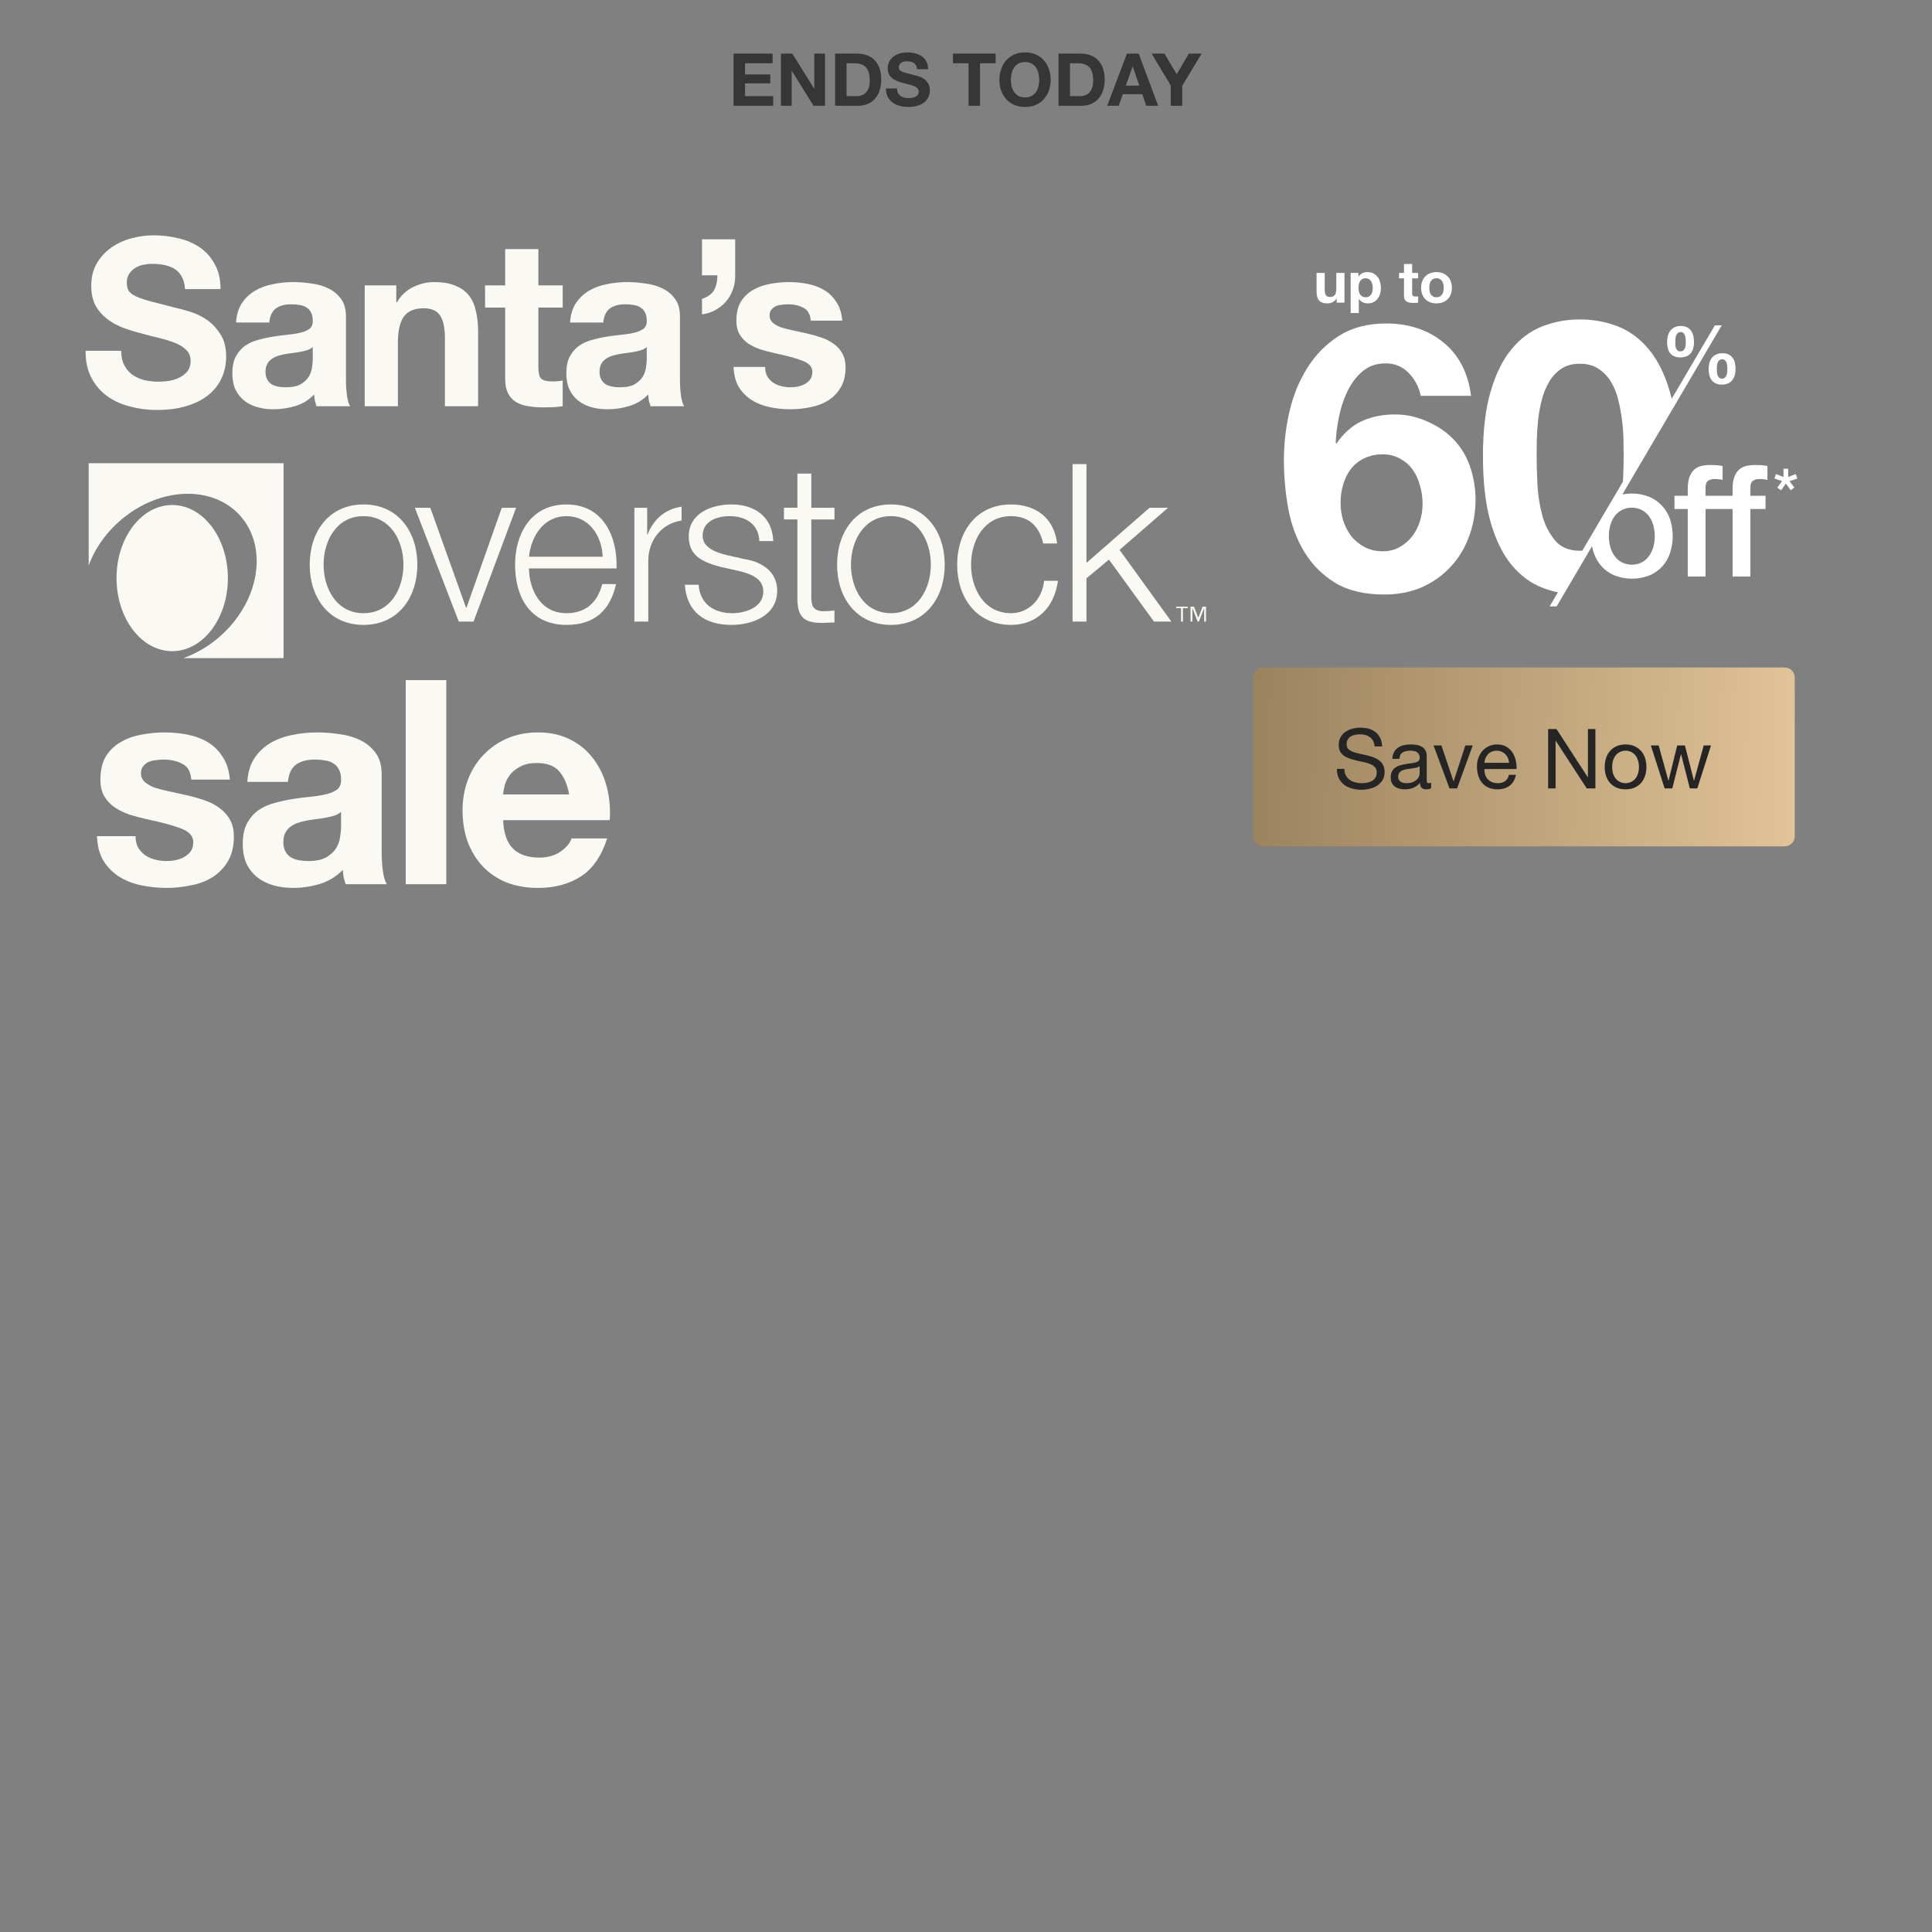 <svg width="767" height="767" viewBox="0 0 767 767" fill="none" xmlns="http://www.w3.org/2000/svg">
<rect x="0" y="0" width="767" height="767" fill="#808080" stroke="none"/>
<path d="M533.747 120.142H530.665V118.499H530.596C530.185 119.184 529.653 119.678 528.998 119.983C528.344 120.287 527.674 120.439 526.989 120.439C526.122 120.439 525.406 120.325 524.843 120.097C524.295 119.869 523.862 119.549 523.542 119.138C523.222 118.712 522.994 118.202 522.857 117.608C522.735 117 522.675 116.33 522.675 115.6V108.34H525.916V115.006C525.916 115.98 526.068 116.711 526.373 117.198C526.677 117.669 527.218 117.905 527.994 117.905C528.876 117.905 529.516 117.647 529.911 117.129C530.307 116.596 530.505 115.729 530.505 114.527V108.34H533.747V120.142ZM542.165 118.019C542.698 118.019 543.139 117.913 543.489 117.7C543.854 117.487 544.144 117.213 544.357 116.878C544.585 116.528 544.745 116.125 544.836 115.668C544.927 115.211 544.973 114.747 544.973 114.275C544.973 113.804 544.92 113.34 544.813 112.883C544.722 112.426 544.562 112.023 544.334 111.673C544.106 111.308 543.809 111.019 543.444 110.806C543.094 110.577 542.66 110.463 542.142 110.463C541.61 110.463 541.161 110.577 540.795 110.806C540.445 111.019 540.156 111.3 539.928 111.65C539.715 112 539.563 112.404 539.471 112.86C539.38 113.317 539.334 113.788 539.334 114.275C539.334 114.747 539.38 115.211 539.471 115.668C539.578 116.125 539.738 116.528 539.951 116.878C540.179 117.213 540.476 117.487 540.841 117.7C541.206 117.913 541.648 118.019 542.165 118.019ZM536.207 108.34H539.289V109.847H539.334C539.73 109.208 540.232 108.743 540.841 108.454C541.45 108.165 542.119 108.02 542.85 108.02C543.778 108.02 544.577 108.195 545.247 108.545C545.917 108.896 546.472 109.36 546.914 109.938C547.355 110.516 547.682 111.194 547.895 111.97C548.108 112.731 548.215 113.53 548.215 114.367C548.215 115.158 548.108 115.919 547.895 116.65C547.682 117.38 547.355 118.027 546.914 118.59C546.487 119.153 545.947 119.602 545.293 119.937C544.653 120.272 543.9 120.439 543.033 120.439C542.302 120.439 541.625 120.295 541.001 120.005C540.392 119.701 539.89 119.26 539.494 118.681H539.449V124.274H536.207V108.34ZM560.626 108.34H563V110.509H560.626V116.353C560.626 116.901 560.717 117.266 560.899 117.449C561.082 117.631 561.447 117.723 561.995 117.723C562.178 117.723 562.353 117.715 562.52 117.7C562.688 117.685 562.848 117.662 563 117.631V120.142C562.726 120.188 562.421 120.219 562.087 120.234C561.752 120.249 561.425 120.257 561.105 120.257C560.603 120.257 560.123 120.219 559.667 120.142C559.225 120.082 558.83 119.952 558.48 119.754C558.145 119.557 557.878 119.275 557.681 118.91C557.483 118.544 557.384 118.065 557.384 117.471V110.509H555.421V108.34H557.384V104.802H560.626V108.34ZM567.419 114.253C567.419 114.724 567.464 115.189 567.555 115.645C567.647 116.087 567.799 116.49 568.012 116.855C568.24 117.205 568.537 117.487 568.902 117.7C569.268 117.913 569.724 118.019 570.272 118.019C570.82 118.019 571.277 117.913 571.642 117.7C572.022 117.487 572.319 117.205 572.532 116.855C572.76 116.49 572.92 116.087 573.012 115.645C573.103 115.189 573.149 114.724 573.149 114.253C573.149 113.781 573.103 113.317 573.012 112.86C572.92 112.404 572.76 112 572.532 111.65C572.319 111.3 572.022 111.019 571.642 110.806C571.277 110.577 570.82 110.463 570.272 110.463C569.724 110.463 569.268 110.577 568.902 110.806C568.537 111.019 568.24 111.3 568.012 111.65C567.799 112 567.647 112.404 567.555 112.86C567.464 113.317 567.419 113.781 567.419 114.253ZM564.177 114.253C564.177 113.309 564.321 112.457 564.611 111.696C564.9 110.92 565.311 110.265 565.843 109.733C566.376 109.185 567.015 108.766 567.761 108.477C568.507 108.173 569.344 108.02 570.272 108.02C571.2 108.02 572.038 108.173 572.783 108.477C573.544 108.766 574.191 109.185 574.724 109.733C575.256 110.265 575.667 110.92 575.956 111.696C576.246 112.457 576.39 113.309 576.39 114.253C576.39 115.196 576.246 116.049 575.956 116.809C575.667 117.57 575.256 118.225 574.724 118.773C574.191 119.305 573.544 119.716 572.783 120.005C572.038 120.295 571.2 120.439 570.272 120.439C569.344 120.439 568.507 120.295 567.761 120.005C567.015 119.716 566.376 119.305 565.843 118.773C565.311 118.225 564.9 117.57 564.611 116.809C564.321 116.049 564.177 115.196 564.177 114.253Z" fill="white"/>
<path d="M694.891 193.528V196.814H700.91V202.086H694.891V228.883H687.835V202.086H677.104V228.883H670.032V202.086H664.76V196.814H670.032V194.148C670.032 192.124 670.281 190.48 670.779 189.215C671.181 188.091 671.865 187.088 672.765 186.303C673.581 185.624 674.55 185.155 675.588 184.936C676.678 184.705 677.789 184.591 678.903 184.597C681.179 184.597 682.833 184.741 683.866 185.03V190.548C683.388 190.42 682.901 190.328 682.409 190.272C681.802 190.204 681.191 190.173 680.58 190.179C679.713 190.155 678.86 190.393 678.13 190.862C677.448 191.317 677.107 192.206 677.107 193.528V196.814H687.838V194.148C687.838 192.124 688.087 190.48 688.585 189.215C688.987 188.092 689.67 187.089 690.568 186.303C691.384 185.626 692.353 185.157 693.39 184.936C694.482 184.706 695.594 184.592 696.71 184.597C698.982 184.597 700.637 184.741 701.672 185.03V190.548C701.194 190.42 700.707 190.328 700.216 190.272C699.608 190.204 698.997 190.173 698.386 190.179C697.518 190.155 696.664 190.393 695.933 190.862C695.265 191.317 694.891 192.21 694.891 193.528Z" fill="white"/>
<path d="M659.764 200.724C658.338 199.206 656.604 198.01 654.678 197.218C652.508 196.339 650.183 195.906 647.842 195.944C646.582 195.938 645.324 196.051 644.085 196.284L683.525 129.162H680.807L663.665 158.308C663.419 157.274 663.154 156.265 662.87 155.295C660.812 148.325 658.006 142.739 654.454 138.538C650.902 134.336 646.795 131.33 642.133 129.52C637.365 127.699 632.301 126.783 627.198 126.817C622.139 126.789 617.119 127.706 612.397 129.52C607.737 131.323 603.653 134.328 600.146 138.538C596.639 142.747 593.86 148.332 591.809 155.295C589.753 162.264 588.725 170.852 588.725 181.058C588.725 191.577 589.753 200.369 591.809 207.433C593.865 214.498 596.644 220.133 600.146 224.34C603.653 228.547 607.737 231.552 612.397 233.357C614.372 234.121 616.406 234.722 618.479 235.157L615.197 240.739H617.982L632.029 216.842C632.204 217.79 632.453 218.723 632.776 219.632C633.447 221.611 634.524 223.428 635.938 224.967C637.365 226.486 639.1 227.681 641.027 228.473C645.44 230.166 650.322 230.166 654.734 228.473C656.66 227.68 658.394 226.485 659.82 224.967C661.234 223.428 662.311 221.611 662.982 219.632C664.431 215.22 664.431 210.46 662.982 206.048C662.293 204.068 661.196 202.254 659.764 200.724ZM627.156 218.646C622.848 218.646 619.542 217.243 617.24 214.438C614.846 211.462 613.129 208.002 612.206 204.297C611.148 200.268 610.522 196.137 610.34 191.975C610.138 187.719 610.038 184.087 610.041 181.08C610.041 179.278 610.066 177.099 610.115 174.542C610.165 171.986 610.341 169.356 610.642 166.653C610.94 163.94 611.439 161.253 612.135 158.614C612.774 156.109 613.76 153.706 615.067 151.475C616.263 149.43 617.907 147.682 619.876 146.364C621.83 145.064 624.259 144.413 627.164 144.411C630.069 144.408 632.524 145.059 634.531 146.364C636.543 147.677 638.237 149.423 639.489 151.475C640.834 153.687 641.823 156.096 642.42 158.614C643.066 161.264 643.565 163.948 643.914 166.653C644.257 169.27 644.457 171.904 644.515 174.542C644.562 177.096 644.587 179.276 644.589 181.08C644.589 183.895 644.501 187.256 644.324 191.161L628.179 218.608C627.847 218.631 627.504 218.642 627.156 218.642V218.646ZM656.414 216.947C656.084 218.244 655.528 219.472 654.772 220.576C654.03 221.651 653.054 222.545 651.919 223.19C650.653 223.842 649.249 224.183 647.825 224.183C646.4 224.183 644.997 223.842 643.731 223.19C642.593 222.547 641.618 221.653 640.878 220.576C640.119 219.474 639.562 218.245 639.235 216.947C638.529 214.254 638.529 211.425 639.235 208.733C639.554 207.432 640.111 206.201 640.878 205.103C641.627 204.045 642.601 203.167 643.731 202.531C644.997 201.878 646.4 201.538 647.825 201.538C649.249 201.538 650.653 201.878 651.919 202.531C653.047 203.169 654.021 204.047 654.772 205.103C655.536 206.203 656.093 207.433 656.414 208.733C657.116 211.426 657.116 214.254 656.414 216.947Z" fill="white"/>
<path d="M672.249 133.384C672.099 132.645 671.8 131.944 671.372 131.323C670.953 130.736 670.398 130.258 669.755 129.931C668.976 129.565 668.121 129.39 667.261 129.419C666.423 129.399 665.593 129.569 664.83 129.916C664.167 130.231 663.587 130.697 663.135 131.275C662.675 131.875 662.339 132.56 662.146 133.291C661.927 134.093 661.819 134.921 661.825 135.752C661.818 136.575 661.91 137.396 662.097 138.197C662.253 138.905 662.559 139.57 662.993 140.15C663.427 140.708 663.995 141.149 664.643 141.431C665.425 141.763 666.27 141.923 667.119 141.897C667.951 141.917 668.779 141.765 669.55 141.449C670.201 141.173 670.777 140.746 671.23 140.202C671.681 139.641 672.013 138.993 672.204 138.298C672.425 137.512 672.533 136.699 672.525 135.882C672.523 135.042 672.431 134.205 672.249 133.384ZM669.195 136.984C669.167 137.388 669.081 137.787 668.941 138.167C668.81 138.531 668.589 138.854 668.299 139.108C667.958 139.358 667.547 139.493 667.125 139.493C666.702 139.493 666.291 139.358 665.95 139.108C665.672 138.851 665.463 138.527 665.342 138.167C665.212 137.78 665.137 137.377 665.118 136.969C665.099 136.54 665.088 136.159 665.088 135.815C665.088 135.472 665.088 135.039 665.136 134.568C665.162 134.121 665.253 133.679 665.405 133.258C665.544 132.871 665.768 132.521 666.062 132.235C666.391 131.943 666.822 131.794 667.261 131.82C667.469 131.807 667.678 131.84 667.871 131.918C668.065 131.995 668.239 132.115 668.381 132.268C668.655 132.582 668.857 132.953 668.971 133.355C669.1 133.786 669.18 134.231 669.21 134.68C669.243 135.139 669.258 135.528 669.258 135.849C669.258 136.17 669.229 136.577 669.195 136.984ZM688.749 144.078C688.601 143.358 688.302 142.677 687.871 142.08C687.449 141.509 686.894 141.047 686.255 140.736C685.473 140.379 684.619 140.209 683.761 140.24C682.925 140.219 682.095 140.384 681.33 140.721C680.672 141.021 680.093 141.469 679.638 142.032C679.178 142.607 678.84 143.27 678.645 143.981C678.426 144.772 678.318 145.59 678.324 146.412C678.32 147.241 678.412 148.068 678.597 148.876C678.758 149.595 679.063 150.275 679.493 150.874C679.916 151.446 680.478 151.902 681.124 152.199C681.903 152.542 682.749 152.706 683.6 152.681C684.434 152.701 685.263 152.542 686.03 152.214C686.687 151.927 687.264 151.483 687.711 150.922C688.16 150.341 688.492 149.678 688.685 148.969C688.905 148.178 689.013 147.36 689.006 146.539C689.012 145.708 688.926 144.879 688.749 144.067V144.078ZM685.694 147.644C685.666 148.069 685.581 148.488 685.441 148.891C685.31 149.273 685.092 149.618 684.802 149.899C684.483 150.187 684.063 150.336 683.633 150.313C683.418 150.328 683.203 150.298 682.999 150.227C682.796 150.156 682.609 150.044 682.45 149.899C682.171 149.615 681.962 149.27 681.841 148.891C681.712 148.482 681.637 148.058 681.617 147.629C681.599 147.181 681.587 146.785 681.587 146.445C681.587 146.105 681.587 145.676 681.636 145.228C681.662 144.801 681.755 144.38 681.909 143.981C682.045 143.613 682.269 143.283 682.562 143.021C682.902 142.753 683.329 142.62 683.761 142.648C683.967 142.635 684.175 142.667 684.368 142.742C684.561 142.817 684.736 142.932 684.881 143.081C685.149 143.375 685.351 143.724 685.47 144.104C685.6 144.509 685.681 144.927 685.709 145.351C685.743 145.788 685.758 146.169 685.758 146.471C685.758 146.774 685.728 147.196 685.694 147.633V147.644Z" fill="white"/>
<path d="M704.439 189.97L705.041 188.192L708.046 189.368V186.09H709.913V189.368L712.9 188.192L713.557 189.97L710.443 191.008L712.355 193.573L710.906 194.637L708.968 191.964L707.102 194.637L705.571 193.573L707.482 191.008L704.439 189.97Z" fill="white"/>
<path d="M548.926 180.37C546.163 180.37 543.696 180.913 541.525 181.998C539.453 182.985 537.726 184.366 536.345 186.142C534.963 187.919 533.927 189.991 533.237 192.359C532.546 194.628 532.201 197.046 532.201 199.611C532.201 201.979 532.546 204.347 533.237 206.716C534.026 208.985 535.111 211.057 536.493 212.932C537.973 214.708 539.749 216.139 541.821 217.224C543.893 218.31 546.261 218.852 548.926 218.852C551.491 218.852 553.711 218.31 555.586 217.224C557.559 216.139 559.237 214.708 560.618 212.932C562 211.156 563.036 209.133 563.726 206.864C564.417 204.594 564.762 202.275 564.762 199.907C564.762 197.44 564.417 195.072 563.726 192.803C563.134 190.435 562.197 188.363 560.914 186.587C559.631 184.712 557.954 183.232 555.882 182.146C553.908 180.962 551.59 180.37 548.926 180.37ZM564.022 157.133C563.332 153.679 561.753 150.67 559.286 148.104C556.819 145.539 553.76 144.256 550.11 144.256C546.36 144.256 543.203 145.391 540.637 147.66C538.17 149.831 536.197 152.545 534.717 155.801C533.237 158.958 532.151 162.362 531.461 166.013C530.77 169.664 530.375 172.92 530.276 175.782L530.573 176.078C533.434 171.934 536.789 168.974 540.637 167.197C544.485 165.421 548.926 164.533 553.958 164.533C558.398 164.533 562.74 165.52 566.983 167.493C571.225 169.368 574.827 171.934 577.787 175.19C580.55 178.347 582.573 181.949 583.856 185.994C585.138 190.04 585.78 194.135 585.78 198.279C585.78 203.607 584.892 208.59 583.115 213.228C581.438 217.767 578.971 221.763 575.715 225.217C572.558 228.572 568.759 231.236 564.318 233.209C559.878 235.084 554.945 236.021 549.518 236.021C541.722 236.021 535.259 234.492 530.128 231.433C524.998 228.276 520.903 224.181 517.844 219.148C514.785 214.116 512.664 208.442 511.479 202.127C510.295 195.714 509.703 189.201 509.703 182.59C509.703 176.177 510.443 169.763 511.923 163.349C513.404 156.936 515.772 151.163 519.028 146.032C522.284 140.803 526.478 136.56 531.609 133.304C536.74 130.047 543.005 128.419 550.406 128.419C554.846 128.419 558.99 129.061 562.838 130.343C566.687 131.626 570.091 133.501 573.051 135.968C576.011 138.336 578.429 141.296 580.303 144.848C582.178 148.4 583.411 152.495 584.004 157.133H564.022Z" fill="white"/>
<path d="M48.108 139.274C48.108 141.502 48.51 143.389 49.314 144.936C50.119 146.483 51.171 147.752 52.47 148.742C53.831 149.67 55.409 150.382 57.204 150.877C58.998 151.31 60.855 151.526 62.773 151.526C64.072 151.526 65.465 151.434 66.95 151.248C68.435 151.001 69.827 150.567 71.127 149.949C72.426 149.33 73.509 148.494 74.375 147.442C75.242 146.329 75.675 144.936 75.675 143.266C75.675 141.471 75.087 140.017 73.911 138.903C72.797 137.789 71.312 136.861 69.456 136.119C67.6 135.376 65.496 134.726 63.144 134.169C60.793 133.612 58.41 132.994 55.997 132.313C53.522 131.694 51.109 130.952 48.757 130.085C46.406 129.157 44.302 127.981 42.446 126.558C40.589 125.135 39.073 123.371 37.898 121.268C36.784 119.102 36.227 116.503 36.227 113.471C36.227 110.067 36.938 107.128 38.362 104.653C39.847 102.116 41.765 100.012 44.116 98.341C46.468 96.671 49.129 95.433 52.099 94.629C55.069 93.824 58.039 93.422 61.009 93.422C64.475 93.422 67.785 93.824 70.941 94.629C74.159 95.371 77.005 96.609 79.48 98.341C81.956 100.074 83.905 102.302 85.328 105.024C86.813 107.685 87.555 110.934 87.555 114.77H73.447C73.323 112.79 72.89 111.15 72.148 109.851C71.467 108.551 70.539 107.53 69.363 106.788C68.187 106.045 66.826 105.519 65.279 105.21C63.794 104.901 62.154 104.746 60.36 104.746C59.184 104.746 58.008 104.87 56.833 105.117C55.657 105.365 54.574 105.798 53.584 106.417C52.656 107.035 51.882 107.809 51.263 108.737C50.645 109.665 50.335 110.841 50.335 112.264C50.335 113.564 50.583 114.616 51.078 115.42C51.573 116.224 52.532 116.967 53.955 117.648C55.44 118.328 57.451 119.009 59.988 119.69C62.587 120.37 65.96 121.237 70.106 122.289C71.343 122.536 73.045 123 75.211 123.681C77.438 124.3 79.635 125.321 81.801 126.744C83.966 128.167 85.823 130.085 87.37 132.499C88.979 134.85 89.783 137.882 89.783 141.595C89.783 144.627 89.195 147.442 88.02 150.041C86.844 152.64 85.08 154.899 82.729 156.817C80.439 158.674 77.562 160.128 74.097 161.18C70.694 162.232 66.733 162.758 62.216 162.758C58.565 162.758 55.007 162.293 51.542 161.365C48.139 160.499 45.106 159.107 42.446 157.188C39.847 155.27 37.774 152.826 36.227 149.856C34.68 146.886 33.937 143.358 33.999 139.274H48.108ZM93.72 128.043C93.906 124.949 94.679 122.381 96.04 120.339C97.402 118.297 99.134 116.658 101.238 115.42C103.342 114.182 105.694 113.316 108.293 112.821C110.953 112.264 113.614 111.986 116.275 111.986C118.688 111.986 121.132 112.171 123.608 112.543C126.083 112.852 128.341 113.502 130.383 114.492C132.425 115.482 134.096 116.874 135.396 118.669C136.695 120.401 137.345 122.722 137.345 125.63V150.598C137.345 152.764 137.469 154.837 137.716 156.817C137.964 158.797 138.397 160.282 139.015 161.272H125.65C125.402 160.53 125.186 159.787 125 159.045C124.876 158.24 124.783 157.436 124.721 156.632C122.618 158.797 120.142 160.313 117.296 161.18C114.449 162.046 111.541 162.479 108.571 162.479C106.281 162.479 104.147 162.201 102.166 161.644C100.186 161.087 98.454 160.221 96.969 159.045C95.484 157.869 94.308 156.384 93.442 154.59C92.637 152.795 92.235 150.66 92.235 148.185C92.235 145.462 92.699 143.235 93.627 141.502C94.617 139.708 95.855 138.284 97.34 137.232C98.887 136.18 100.619 135.407 102.538 134.912C104.518 134.355 106.498 133.922 108.478 133.612C110.458 133.303 112.407 133.056 114.326 132.87C116.244 132.684 117.946 132.406 119.431 132.035C120.916 131.663 122.092 131.137 122.958 130.457C123.824 129.714 124.226 128.662 124.165 127.301C124.165 125.878 123.917 124.764 123.422 123.959C122.989 123.093 122.37 122.443 121.566 122.01C120.823 121.515 119.926 121.206 118.874 121.082C117.884 120.896 116.801 120.804 115.625 120.804C113.026 120.804 110.984 121.36 109.499 122.474C108.014 123.588 107.148 125.444 106.9 128.043H93.72ZM124.165 137.789C123.608 138.284 122.896 138.687 122.03 138.996C121.225 139.243 120.328 139.46 119.338 139.646C118.41 139.831 117.42 139.986 116.368 140.11C115.316 140.234 114.264 140.388 113.212 140.574C112.222 140.76 111.232 141.007 110.242 141.316C109.314 141.626 108.478 142.059 107.736 142.616C107.055 143.111 106.498 143.761 106.065 144.565C105.632 145.37 105.415 146.391 105.415 147.628C105.415 148.804 105.632 149.794 106.065 150.598C106.498 151.403 107.086 152.052 107.828 152.548C108.571 152.981 109.437 153.29 110.427 153.476C111.417 153.661 112.438 153.754 113.49 153.754C116.089 153.754 118.1 153.321 119.524 152.455C120.947 151.588 121.999 150.567 122.679 149.392C123.36 148.154 123.762 146.917 123.886 145.679C124.072 144.441 124.165 143.451 124.165 142.709V137.789ZM144.791 113.285H157.321V119.968H157.6C159.27 117.184 161.436 115.173 164.097 113.935C166.758 112.635 169.48 111.986 172.265 111.986C175.792 111.986 178.669 112.481 180.897 113.471C183.187 114.399 184.981 115.729 186.281 117.462C187.58 119.133 188.477 121.206 188.972 123.681C189.529 126.094 189.808 128.786 189.808 131.756V161.272H176.627V134.169C176.627 130.209 176.009 127.27 174.771 125.352C173.533 123.371 171.337 122.381 168.181 122.381C164.592 122.381 161.993 123.464 160.384 125.63C158.775 127.734 157.971 131.23 157.971 136.119V161.272H144.791V113.285ZM213.734 113.285H223.387V122.103H213.734V145.865C213.734 148.092 214.105 149.577 214.848 150.32C215.59 151.062 217.075 151.434 219.303 151.434C220.045 151.434 220.757 151.403 221.438 151.341C222.118 151.279 222.768 151.186 223.387 151.062V161.272C222.273 161.458 221.036 161.582 219.674 161.644C218.313 161.706 216.982 161.737 215.683 161.737C213.641 161.737 211.692 161.582 209.835 161.272C208.041 161.025 206.432 160.499 205.009 159.695C203.648 158.89 202.565 157.745 201.76 156.26C200.956 154.775 200.554 152.826 200.554 150.413V122.103H192.571V113.285H200.554V98.898H213.734V113.285ZM226.317 128.043C226.502 124.949 227.276 122.381 228.637 120.339C229.998 118.297 231.731 116.658 233.835 115.42C235.939 114.182 238.29 113.316 240.889 112.821C243.55 112.264 246.211 111.986 248.871 111.986C251.285 111.986 253.729 112.171 256.204 112.543C258.679 112.852 260.938 113.502 262.98 114.492C265.022 115.482 266.693 116.874 267.992 118.669C269.292 120.401 269.941 122.722 269.941 125.63V150.598C269.941 152.764 270.065 154.837 270.313 156.817C270.56 158.797 270.993 160.282 271.612 161.272H258.246C257.999 160.53 257.782 159.787 257.596 159.045C257.473 158.24 257.38 157.436 257.318 156.632C255.214 158.797 252.739 160.313 249.892 161.18C247.046 162.046 244.138 162.479 241.168 162.479C238.878 162.479 236.743 162.201 234.763 161.644C232.783 161.087 231.05 160.221 229.565 159.045C228.08 157.869 226.904 156.384 226.038 154.59C225.234 152.795 224.831 150.66 224.831 148.185C224.831 145.462 225.296 143.235 226.224 141.502C227.214 139.708 228.451 138.284 229.936 137.232C231.483 136.18 233.216 135.407 235.134 134.912C237.114 134.355 239.095 133.922 241.075 133.612C243.055 133.303 245.004 133.056 246.922 132.87C248.841 132.684 250.542 132.406 252.027 132.035C253.512 131.663 254.688 131.137 255.554 130.457C256.421 129.714 256.823 128.662 256.761 127.301C256.761 125.878 256.514 124.764 256.019 123.959C255.585 123.093 254.967 122.443 254.162 122.01C253.42 121.515 252.522 121.206 251.47 121.082C250.48 120.896 249.397 120.804 248.222 120.804C245.623 120.804 243.581 121.36 242.096 122.474C240.611 123.588 239.744 125.444 239.497 128.043H226.317ZM256.761 137.789C256.204 138.284 255.493 138.687 254.626 138.996C253.822 139.243 252.925 139.46 251.934 139.646C251.006 139.831 250.016 139.986 248.964 140.11C247.912 140.234 246.86 140.388 245.808 140.574C244.818 140.76 243.828 141.007 242.838 141.316C241.91 141.626 241.075 142.059 240.332 142.616C239.651 143.111 239.095 143.761 238.661 144.565C238.228 145.37 238.012 146.391 238.012 147.628C238.012 148.804 238.228 149.794 238.661 150.598C239.095 151.403 239.682 152.052 240.425 152.548C241.168 152.981 242.034 153.29 243.024 153.476C244.014 153.661 245.035 153.754 246.087 153.754C248.686 153.754 250.697 153.321 252.12 152.455C253.543 151.588 254.595 150.567 255.276 149.392C255.957 148.154 256.359 146.917 256.483 145.679C256.668 144.441 256.761 143.451 256.761 142.709V137.789ZM278.687 95H291.867V109.201C291.929 111.243 291.619 113.161 290.939 114.956C290.32 116.75 289.423 118.328 288.247 119.69C287.071 121.051 285.648 122.196 283.977 123.124C282.368 123.99 280.605 124.547 278.687 124.795V118.669C281.038 117.864 282.647 116.689 283.513 115.142C284.379 113.533 284.813 111.584 284.813 109.294H278.687V95ZM303.757 145.679C303.757 147.102 304.036 148.34 304.592 149.392C305.211 150.382 305.985 151.217 306.913 151.898C307.841 152.517 308.893 152.981 310.069 153.29C311.306 153.599 312.575 153.754 313.874 153.754C314.802 153.754 315.762 153.661 316.752 153.476C317.804 153.228 318.732 152.888 319.536 152.455C320.403 151.96 321.114 151.341 321.671 150.598C322.228 149.794 322.506 148.804 322.506 147.628C322.506 145.648 321.176 144.163 318.515 143.173C315.916 142.183 312.265 141.193 307.563 140.203C305.644 139.769 303.757 139.274 301.901 138.718C300.106 138.099 298.497 137.325 297.074 136.397C295.651 135.407 294.506 134.2 293.64 132.777C292.774 131.292 292.34 129.498 292.34 127.394C292.34 124.3 292.928 121.763 294.104 119.783C295.341 117.802 296.95 116.255 298.93 115.142C300.911 113.966 303.138 113.161 305.613 112.728C308.089 112.233 310.626 111.986 313.225 111.986C315.823 111.986 318.33 112.233 320.743 112.728C323.218 113.223 325.415 114.059 327.333 115.234C329.251 116.41 330.829 117.988 332.067 119.968C333.366 121.886 334.14 124.331 334.387 127.301H321.857C321.671 124.764 320.712 123.062 318.979 122.196C317.247 121.268 315.205 120.804 312.853 120.804C312.111 120.804 311.306 120.865 310.44 120.989C309.574 121.051 308.769 121.237 308.027 121.546C307.346 121.855 306.758 122.32 306.263 122.938C305.768 123.495 305.521 124.269 305.521 125.259C305.521 126.435 305.954 127.394 306.82 128.136C307.686 128.879 308.8 129.498 310.162 129.993C311.585 130.426 313.194 130.828 314.988 131.199C316.783 131.57 318.608 131.973 320.464 132.406C322.383 132.839 324.239 133.365 326.034 133.984C327.89 134.603 329.53 135.438 330.953 136.49C332.376 137.48 333.521 138.748 334.387 140.295C335.254 141.781 335.687 143.637 335.687 145.865C335.687 149.02 335.037 151.681 333.737 153.847C332.5 155.951 330.86 157.653 328.818 158.952C326.776 160.251 324.425 161.149 321.764 161.644C319.165 162.201 316.504 162.479 313.781 162.479C310.997 162.479 308.274 162.201 305.613 161.644C302.953 161.087 300.57 160.159 298.466 158.859C296.424 157.56 294.723 155.858 293.361 153.754C292.062 151.588 291.35 148.897 291.227 145.679H303.757Z" fill="#FBF9F3"/>
<path d="M53.813 331.956C53.813 333.695 54.154 335.208 54.834 336.494C55.591 337.704 56.536 338.726 57.671 339.558C58.806 340.314 60.092 340.881 61.529 341.26C63.042 341.638 64.592 341.827 66.181 341.827C67.316 341.827 68.488 341.714 69.698 341.487C70.984 341.184 72.119 340.768 73.102 340.238C74.161 339.633 75.031 338.877 75.712 337.969C76.393 336.986 76.733 335.776 76.733 334.338C76.733 331.918 75.107 330.102 71.854 328.892C68.677 327.682 64.214 326.471 58.465 325.261C56.12 324.732 53.813 324.127 51.544 323.446C49.35 322.689 47.384 321.744 45.644 320.609C43.904 319.399 42.505 317.924 41.446 316.184C40.387 314.369 39.857 312.175 39.857 309.603C39.857 305.821 40.576 302.72 42.013 300.299C43.526 297.878 45.492 295.987 47.913 294.626C50.334 293.188 53.057 292.205 56.083 291.676C59.108 291.07 62.21 290.768 65.387 290.768C68.564 290.768 71.627 291.07 74.577 291.676C77.603 292.281 80.288 293.302 82.633 294.739C84.978 296.176 86.907 298.105 88.42 300.526C90.008 302.871 90.954 305.859 91.257 309.49H75.939C75.712 306.388 74.54 304.308 72.421 303.249C70.303 302.114 67.807 301.547 64.933 301.547C64.025 301.547 63.042 301.623 61.983 301.774C60.924 301.85 59.94 302.077 59.033 302.455C58.201 302.833 57.482 303.4 56.877 304.157C56.272 304.838 55.969 305.783 55.969 306.993C55.969 308.431 56.499 309.603 57.558 310.511C58.617 311.418 59.978 312.175 61.642 312.78C63.382 313.31 65.349 313.801 67.543 314.255C69.736 314.709 71.968 315.201 74.237 315.73C76.582 316.26 78.851 316.903 81.045 317.659C83.314 318.415 85.319 319.437 87.058 320.723C88.798 321.933 90.198 323.484 91.257 325.375C92.316 327.19 92.845 329.459 92.845 332.183C92.845 336.04 92.051 339.293 90.462 341.94C88.95 344.512 86.945 346.593 84.449 348.181C81.953 349.77 79.078 350.866 75.825 351.471C72.648 352.152 69.396 352.493 66.067 352.493C62.663 352.493 59.335 352.152 56.083 351.471C52.83 350.791 49.918 349.656 47.346 348.068C44.85 346.479 42.769 344.399 41.105 341.827C39.517 339.179 38.647 335.889 38.496 331.956H53.813ZM98.19 310.397C98.417 306.615 99.363 303.476 101.027 300.98C102.691 298.483 104.809 296.479 107.381 294.966C109.953 293.453 112.827 292.394 116.004 291.789C119.257 291.108 122.51 290.768 125.762 290.768C128.712 290.768 131.7 290.995 134.726 291.449C137.752 291.827 140.513 292.621 143.009 293.831C145.505 295.042 147.548 296.744 149.136 298.937C150.725 301.055 151.519 303.892 151.519 307.447V337.969C151.519 340.617 151.67 343.151 151.973 345.571C152.275 347.992 152.805 349.807 153.561 351.018H137.222C136.92 350.11 136.655 349.202 136.428 348.294C136.277 347.311 136.163 346.328 136.088 345.344C133.516 347.992 130.49 349.845 127.01 350.904C123.531 351.963 119.976 352.493 116.345 352.493C113.546 352.493 110.936 352.152 108.516 351.471C106.095 350.791 103.977 349.732 102.162 348.294C100.346 346.857 98.909 345.042 97.85 342.848C96.867 340.655 96.375 338.045 96.375 335.019C96.375 331.691 96.942 328.968 98.077 326.85C99.287 324.656 100.8 322.916 102.615 321.63C104.507 320.344 106.625 319.399 108.97 318.794C111.39 318.113 113.811 317.583 116.231 317.205C118.652 316.827 121.035 316.524 123.38 316.297C125.724 316.071 127.805 315.73 129.62 315.276C131.436 314.822 132.873 314.179 133.932 313.347C134.991 312.44 135.482 311.154 135.407 309.49C135.407 307.75 135.104 306.388 134.499 305.405C133.97 304.346 133.213 303.552 132.23 303.022C131.322 302.417 130.225 302.039 128.939 301.887C127.729 301.661 126.405 301.547 124.968 301.547C121.791 301.547 119.295 302.228 117.479 303.589C115.664 304.951 114.605 307.22 114.302 310.397H98.19ZM135.407 322.311C134.726 322.916 133.856 323.408 132.797 323.786C131.814 324.089 130.717 324.353 129.507 324.58C128.372 324.807 127.162 324.996 125.876 325.148C124.59 325.299 123.304 325.488 122.018 325.715C120.808 325.942 119.597 326.245 118.387 326.623C117.252 327.001 116.231 327.53 115.324 328.211C114.491 328.816 113.811 329.611 113.281 330.594C112.752 331.577 112.487 332.825 112.487 334.338C112.487 335.776 112.752 336.986 113.281 337.969C113.811 338.953 114.529 339.747 115.437 340.352C116.345 340.881 117.404 341.26 118.614 341.487C119.824 341.714 121.072 341.827 122.358 341.827C125.535 341.827 127.994 341.297 129.734 340.238C131.473 339.179 132.759 337.931 133.591 336.494C134.423 334.981 134.915 333.468 135.066 331.956C135.293 330.443 135.407 329.232 135.407 328.325V322.311ZM161.075 270.004H177.187V351.018H161.075V270.004ZM225.955 315.39C225.199 311.305 223.837 308.204 221.87 306.086C219.979 303.968 217.067 302.909 213.134 302.909C210.562 302.909 208.406 303.362 206.666 304.27C205.002 305.102 203.64 306.161 202.581 307.447C201.598 308.733 200.879 310.095 200.426 311.532C200.047 312.969 199.82 314.255 199.745 315.39H225.955ZM199.745 325.602C199.972 330.821 201.295 334.603 203.716 336.948C206.137 339.293 209.616 340.465 214.155 340.465C217.407 340.465 220.206 339.671 222.551 338.083C224.896 336.419 226.333 334.679 226.863 332.863H241.046C238.777 339.898 235.297 344.928 230.607 347.954C225.917 350.98 220.244 352.493 213.587 352.493C208.973 352.493 204.813 351.774 201.106 350.337C197.4 348.824 194.261 346.706 191.689 343.983C189.117 341.26 187.112 338.007 185.675 334.225C184.314 330.443 183.633 326.282 183.633 321.744C183.633 317.356 184.351 313.272 185.789 309.49C187.226 305.707 189.268 302.455 191.916 299.732C194.563 296.933 197.702 294.739 201.333 293.151C205.04 291.562 209.125 290.768 213.587 290.768C218.58 290.768 222.929 291.751 226.636 293.718C230.342 295.609 233.368 298.181 235.713 301.434C238.134 304.686 239.873 308.393 240.932 312.553C241.991 316.713 242.37 321.063 242.067 325.602H199.745Z" fill="#FBF9F3"/>
<path d="M478.793 246.765H478.049V241.459H478.022L475.955 246.765H475.471L473.407 241.459H473.379V246.765H472.636V240.84H474.004L475.717 245.217H475.745L477.422 240.84H478.79V246.765H478.793ZM471.525 241.404H469.619V246.765H468.875V241.404H466.969V240.84H471.528V241.404H471.525ZM165.686 224.172C165.686 237.132 158.153 248.08 144.318 248.08C130.482 248.08 122.949 237.132 122.949 224.172C122.949 211.213 130.479 200.264 144.315 200.264C158.151 200.264 165.683 211.213 165.683 224.172H165.686ZM128.467 224.172C128.467 233.805 133.72 243.438 144.318 243.438C154.915 243.438 160.168 233.805 160.168 224.172C160.168 214.54 154.912 204.907 144.315 204.907C133.718 204.907 128.465 214.54 128.465 224.172H128.467ZM164.702 201.58H170.831L185.018 241.249H185.192L199.205 201.58H204.897L187.997 246.765H182.128L164.7 201.58H164.702ZM210.001 225.662C210.089 233.717 214.292 243.438 224.889 243.438C232.947 243.438 237.324 238.71 239.076 231.879H244.594C242.229 242.125 236.274 248.08 224.889 248.08C210.528 248.08 204.485 237.046 204.485 224.172C204.485 212.263 210.528 200.264 224.889 200.264C239.424 200.264 245.205 212.964 244.768 225.659H209.998L210.001 225.662ZM239.25 221.019C238.987 212.702 233.823 204.907 224.889 204.907C215.87 204.907 210.879 212.788 210.001 221.019H239.25ZM301.457 214.802C301.191 207.974 295.939 204.907 289.633 204.907C284.728 204.907 278.947 206.833 278.947 212.699C278.947 217.604 284.554 219.359 288.317 220.32L295.673 221.984C301.979 222.945 308.55 226.626 308.55 234.504C308.55 244.314 298.826 248.08 290.423 248.08C279.911 248.08 272.73 243.175 271.854 232.142H277.372C277.811 239.586 283.327 243.438 290.683 243.438C295.85 243.438 303.032 241.161 303.032 234.855C303.032 229.605 298.127 227.85 293.134 226.623L286.04 225.048C278.861 223.122 273.432 220.669 273.432 212.962C273.432 203.768 282.451 200.264 290.42 200.264C299.44 200.264 306.621 204.995 306.972 214.802H301.454H301.457ZM322.09 201.58H331.284V206.222H322.087V236.695C322.087 240.288 322.612 242.388 326.553 242.65C328.128 242.65 329.706 242.562 331.281 242.388V247.116C329.617 247.116 328.042 247.29 326.379 247.29C319.02 247.29 316.481 244.839 316.569 237.132V206.219H311.228V201.577H316.569V188.009H322.087V201.583L322.09 201.58ZM375.051 224.172C375.051 237.132 367.518 248.08 353.683 248.08C339.847 248.08 332.314 237.132 332.314 224.172C332.314 211.213 339.847 200.264 353.683 200.264C367.518 200.264 375.051 211.213 375.051 224.172ZM337.83 224.172C337.83 233.805 343.085 243.438 353.683 243.438C364.277 243.438 369.533 233.805 369.533 224.172C369.533 214.54 364.274 204.907 353.68 204.907C343.083 204.907 337.83 214.54 337.83 224.172ZM414.146 215.766C412.656 209.024 408.542 204.907 401.36 204.907C390.763 204.907 385.51 214.54 385.51 224.172C385.51 233.805 390.763 243.438 401.36 243.438C408.191 243.438 413.795 238.096 414.494 230.567H420.012C418.523 241.426 411.432 248.08 401.36 248.08C387.525 248.08 379.992 237.132 379.992 224.172C379.992 211.213 387.525 200.264 401.36 200.264C410.993 200.264 418.437 205.432 419.664 215.766H414.146ZM425.807 184.237H431.325V223.47L456.371 201.58H463.725L444.459 218.306L465.04 246.768H458.121L440.259 222.158L431.325 229.602V246.765H425.807V184.24V184.237ZM270.585 201.165V206.648C262.594 207.833 257.366 214.487 257.366 222.686V246.768H251.845V201.58H256.927V212.174H257.101C259.472 206.026 264.244 202.044 270.585 201.163V201.165Z" fill="#FBF9F3"/>
<path d="M35.205 183.905H112.577V261.277H72.816C86.505 256.408 98.094 244.144 101.148 229.775C105.11 211.137 93.212 196.028 74.573 196.028C57.745 196.028 41.185 208.343 35.205 224.453V183.905ZM90.471 229.499C90.471 245.523 80.573 258.514 68.364 258.514C56.156 258.514 46.258 245.523 46.258 229.499C46.258 213.475 56.156 200.485 68.364 200.485C80.573 200.485 90.471 213.475 90.471 229.499Z" fill="#FBF9F3"/>
<path d="M497.523 269C497.523 266.791 499.314 265 501.523 265H708.523C710.733 265 712.523 266.791 712.523 269V332C712.523 334.209 710.733 336 708.523 336H501.523C499.314 336 497.523 334.209 497.523 332V269Z" fill="url(#paint0_linear_40134_4043)"/>
<path d="M545.726 296.335C545.55 294.641 544.934 293.42 543.878 292.672C542.844 291.902 541.513 291.517 539.885 291.517C539.225 291.517 538.576 291.583 537.938 291.715C537.3 291.847 536.728 292.067 536.222 292.375C535.738 292.683 535.342 293.101 535.034 293.629C534.748 294.135 534.605 294.773 534.605 295.543C534.605 296.269 534.814 296.863 535.232 297.325C535.672 297.765 536.244 298.128 536.948 298.414C537.674 298.7 538.488 298.942 539.39 299.14C540.292 299.316 541.205 299.514 542.129 299.734C543.075 299.954 543.999 300.218 544.901 300.526C545.803 300.812 546.606 301.208 547.31 301.714C548.036 302.22 548.608 302.858 549.026 303.628C549.466 304.398 549.686 305.366 549.686 306.532C549.686 307.786 549.4 308.864 548.828 309.766C548.278 310.646 547.563 311.372 546.683 311.944C545.803 312.494 544.813 312.89 543.713 313.132C542.635 313.396 541.557 313.528 540.479 313.528C539.159 313.528 537.905 313.363 536.717 313.033C535.551 312.703 534.517 312.208 533.615 311.548C532.735 310.866 532.031 310.008 531.503 308.974C530.997 307.918 530.744 306.675 530.744 305.245H533.714C533.714 306.235 533.901 307.093 534.275 307.819C534.671 308.523 535.177 309.106 535.793 309.568C536.431 310.03 537.168 310.371 538.004 310.591C538.84 310.811 539.698 310.921 540.578 310.921C541.282 310.921 541.986 310.855 542.69 310.723C543.416 310.591 544.065 310.371 544.637 310.063C545.209 309.733 545.671 309.293 546.023 308.743C546.375 308.193 546.551 307.489 546.551 306.631C546.551 305.817 546.331 305.157 545.891 304.651C545.473 304.145 544.901 303.738 544.175 303.43C543.471 303.1 542.668 302.836 541.766 302.638C540.864 302.44 539.94 302.242 538.994 302.044C538.07 301.824 537.157 301.582 536.255 301.318C535.353 301.032 534.539 300.669 533.813 300.229C533.109 299.767 532.537 299.184 532.097 298.48C531.679 297.754 531.47 296.852 531.47 295.774C531.47 294.586 531.712 293.563 532.196 292.705C532.68 291.825 533.318 291.11 534.11 290.56C534.924 289.988 535.837 289.57 536.849 289.306C537.883 289.02 538.939 288.877 540.017 288.877C541.227 288.877 542.349 289.02 543.383 289.306C544.417 289.592 545.319 290.043 546.089 290.659C546.881 291.275 547.497 292.056 547.937 293.002C548.399 293.926 548.652 295.037 548.696 296.335H545.726ZM568.148 312.934C567.664 313.22 566.993 313.363 566.135 313.363C565.409 313.363 564.826 313.165 564.386 312.769C563.968 312.351 563.759 311.68 563.759 310.756C562.989 311.68 562.087 312.351 561.053 312.769C560.041 313.165 558.941 313.363 557.753 313.363C556.983 313.363 556.246 313.275 555.542 313.099C554.86 312.923 554.266 312.648 553.76 312.274C553.254 311.9 552.847 311.416 552.539 310.822C552.253 310.206 552.11 309.469 552.11 308.611C552.11 307.643 552.275 306.851 552.605 306.235C552.935 305.619 553.364 305.124 553.892 304.75C554.442 304.354 555.058 304.057 555.74 303.859C556.444 303.661 557.159 303.496 557.885 303.364C558.655 303.21 559.381 303.1 560.063 303.034C560.767 302.946 561.383 302.836 561.911 302.704C562.439 302.55 562.857 302.341 563.165 302.077C563.473 301.791 563.627 301.384 563.627 300.856C563.627 300.24 563.506 299.745 563.264 299.371C563.044 298.997 562.747 298.711 562.373 298.513C562.021 298.315 561.614 298.183 561.152 298.117C560.712 298.051 560.272 298.018 559.832 298.018C558.644 298.018 557.654 298.249 556.862 298.711C556.07 299.151 555.641 299.998 555.575 301.252H552.77C552.814 300.196 553.034 299.305 553.43 298.579C553.826 297.853 554.354 297.27 555.014 296.83C555.674 296.368 556.422 296.038 557.258 295.84C558.116 295.642 559.029 295.543 559.997 295.543C560.767 295.543 561.526 295.598 562.274 295.708C563.044 295.818 563.737 296.049 564.353 296.401C564.969 296.731 565.464 297.204 565.838 297.82C566.212 298.436 566.399 299.239 566.399 300.229V309.007C566.399 309.667 566.432 310.151 566.498 310.459C566.586 310.767 566.85 310.921 567.29 310.921C567.532 310.921 567.818 310.866 568.148 310.756V312.934ZM563.594 304.189C563.242 304.453 562.78 304.651 562.208 304.783C561.636 304.893 561.031 304.992 560.393 305.08C559.777 305.146 559.15 305.234 558.512 305.344C557.874 305.432 557.302 305.586 556.796 305.806C556.29 306.026 555.872 306.345 555.542 306.763C555.234 307.159 555.08 307.709 555.08 308.413C555.08 308.875 555.168 309.271 555.344 309.601C555.542 309.909 555.784 310.162 556.07 310.36C556.378 310.558 556.73 310.701 557.126 310.789C557.522 310.877 557.94 310.921 558.38 310.921C559.304 310.921 560.096 310.8 560.756 310.558C561.416 310.294 561.955 309.975 562.373 309.601C562.791 309.205 563.099 308.787 563.297 308.347C563.495 307.885 563.594 307.456 563.594 307.06V304.189ZM578.447 313H575.444L569.108 295.939H572.243L577.028 310.162H577.094L581.747 295.939H584.684L578.447 313ZM599.105 302.836C599.061 302.176 598.907 301.549 598.643 300.955C598.401 300.361 598.06 299.855 597.62 299.437C597.202 298.997 596.696 298.656 596.102 298.414C595.53 298.15 594.892 298.018 594.188 298.018C593.462 298.018 592.802 298.15 592.208 298.414C591.636 298.656 591.141 298.997 590.723 299.437C590.305 299.877 589.975 300.394 589.733 300.988C589.491 301.56 589.348 302.176 589.304 302.836H599.105ZM601.811 307.588C601.437 309.502 600.612 310.943 599.336 311.911C598.06 312.879 596.454 313.363 594.518 313.363C593.154 313.363 591.966 313.143 590.954 312.703C589.964 312.263 589.128 311.647 588.446 310.855C587.764 310.063 587.247 309.117 586.895 308.017C586.565 306.917 586.378 305.718 586.334 304.42C586.334 303.122 586.532 301.934 586.928 300.856C587.324 299.778 587.874 298.843 588.578 298.051C589.304 297.259 590.151 296.643 591.119 296.203C592.109 295.763 593.187 295.543 594.353 295.543C595.871 295.543 597.125 295.862 598.115 296.5C599.127 297.116 599.93 297.908 600.524 298.876C601.14 299.844 601.558 300.9 601.778 302.044C602.02 303.188 602.119 304.277 602.075 305.311H589.304C589.282 306.059 589.37 306.774 589.568 307.456C589.766 308.116 590.085 308.71 590.525 309.238C590.965 309.744 591.526 310.151 592.208 310.459C592.89 310.767 593.693 310.921 594.617 310.921C595.805 310.921 596.773 310.646 597.521 310.096C598.291 309.546 598.797 308.71 599.039 307.588H601.811ZM614.597 289.438H617.93L630.338 308.545H630.404V289.438H633.374V313H629.942L617.633 294.091H617.567V313H614.597V289.438ZM640.029 304.486C640.029 305.52 640.161 306.444 640.425 307.258C640.711 308.05 641.096 308.721 641.58 309.271C642.064 309.799 642.625 310.206 643.263 310.492C643.923 310.778 644.616 310.921 645.342 310.921C646.068 310.921 646.75 310.778 647.388 310.492C648.048 310.206 648.62 309.799 649.104 309.271C649.588 308.721 649.962 308.05 650.226 307.258C650.512 306.444 650.655 305.52 650.655 304.486C650.655 303.452 650.512 302.539 650.226 301.747C649.962 300.933 649.588 300.251 649.104 299.701C648.62 299.151 648.048 298.733 647.388 298.447C646.75 298.161 646.068 298.018 645.342 298.018C644.616 298.018 643.923 298.161 643.263 298.447C642.625 298.733 642.064 299.151 641.58 299.701C641.096 300.251 640.711 300.933 640.425 301.747C640.161 302.539 640.029 303.452 640.029 304.486ZM637.059 304.486C637.059 303.232 637.235 302.066 637.587 300.988C637.939 299.888 638.467 298.942 639.171 298.15C639.875 297.336 640.744 296.698 641.778 296.236C642.812 295.774 644 295.543 645.342 295.543C646.706 295.543 647.894 295.774 648.906 296.236C649.94 296.698 650.809 297.336 651.513 298.15C652.217 298.942 652.745 299.888 653.097 300.988C653.449 302.066 653.625 303.232 653.625 304.486C653.625 305.74 653.449 306.906 653.097 307.984C652.745 309.062 652.217 310.008 651.513 310.822C650.809 311.614 649.94 312.241 648.906 312.703C647.894 313.143 646.706 313.363 645.342 313.363C644 313.363 642.812 313.143 641.778 312.703C640.744 312.241 639.875 311.614 639.171 310.822C638.467 310.008 637.939 309.062 637.587 307.984C637.235 306.906 637.059 305.74 637.059 304.486ZM673.828 313H670.858L667.393 299.437H667.327L663.895 313H660.859L655.381 295.939H658.483L662.344 309.898H662.41L665.842 295.939H668.911L672.475 309.898H672.541L676.369 295.939H679.273L673.828 313Z" fill="#252525"/>
<path d="M291.232 21.294H306.718V25.122H295.785V29.559H305.819V33.097H295.785V38.172H306.95V42H291.232V21.294ZM310.037 21.294H314.561L323.203 35.185H323.261V21.294H327.524V42H322.971L314.358 28.138H314.3V42H310.037V21.294ZM336.085 38.172H340.145C340.803 38.172 341.441 38.066 342.059 37.853C342.678 37.64 343.229 37.292 343.712 36.809C344.196 36.306 344.582 35.659 344.872 34.866C345.162 34.073 345.307 33.107 345.307 31.966C345.307 30.922 345.201 29.984 344.988 29.153C344.795 28.302 344.466 27.577 344.002 26.978C343.538 26.379 342.92 25.924 342.146 25.615C341.392 25.286 340.455 25.122 339.333 25.122H336.085V38.172ZM331.532 21.294H340.464C341.798 21.294 343.036 21.507 344.176 21.932C345.336 22.357 346.332 22.995 347.163 23.846C348.014 24.697 348.671 25.76 349.135 27.036C349.619 28.312 349.86 29.81 349.86 31.531C349.86 33.039 349.667 34.431 349.28 35.707C348.894 36.983 348.304 38.085 347.511 39.013C346.738 39.941 345.762 40.676 344.582 41.217C343.422 41.739 342.05 42 340.464 42H331.532V21.294ZM356.13 35.127C356.13 35.823 356.256 36.413 356.507 36.896C356.759 37.379 357.087 37.776 357.493 38.085C357.919 38.375 358.412 38.597 358.972 38.752C359.533 38.887 360.113 38.955 360.712 38.955C361.118 38.955 361.553 38.926 362.017 38.868C362.481 38.791 362.916 38.655 363.322 38.462C363.728 38.269 364.067 38.008 364.337 37.679C364.608 37.331 364.743 36.896 364.743 36.374C364.743 35.813 364.56 35.359 364.192 35.011C363.844 34.663 363.38 34.373 362.8 34.141C362.22 33.909 361.563 33.706 360.828 33.532C360.094 33.358 359.349 33.165 358.595 32.952C357.822 32.759 357.068 32.527 356.333 32.256C355.599 31.966 354.941 31.599 354.361 31.154C353.781 30.709 353.308 30.158 352.94 29.501C352.592 28.824 352.418 28.012 352.418 27.065C352.418 26.002 352.641 25.083 353.085 24.31C353.549 23.517 354.149 22.86 354.883 22.338C355.618 21.816 356.449 21.429 357.377 21.178C358.305 20.927 359.233 20.801 360.161 20.801C361.244 20.801 362.278 20.927 363.264 21.178C364.27 21.41 365.159 21.797 365.932 22.338C366.706 22.879 367.315 23.575 367.759 24.426C368.223 25.257 368.455 26.272 368.455 27.471H364.047C364.009 26.852 363.873 26.34 363.641 25.934C363.429 25.528 363.139 25.209 362.771 24.977C362.404 24.745 361.979 24.581 361.495 24.484C361.031 24.387 360.519 24.339 359.958 24.339C359.591 24.339 359.224 24.378 358.856 24.455C358.489 24.532 358.151 24.668 357.841 24.861C357.551 25.054 357.31 25.296 357.116 25.586C356.923 25.876 356.826 26.243 356.826 26.688C356.826 27.094 356.904 27.423 357.058 27.674C357.213 27.925 357.513 28.157 357.957 28.37C358.421 28.583 359.05 28.795 359.842 29.008C360.654 29.221 361.708 29.491 363.003 29.82C363.39 29.897 363.922 30.042 364.598 30.255C365.294 30.448 365.981 30.767 366.657 31.212C367.334 31.657 367.914 32.256 368.397 33.01C368.9 33.745 369.151 34.692 369.151 35.852C369.151 36.799 368.968 37.679 368.6 38.491C368.233 39.303 367.682 40.009 366.947 40.608C366.232 41.188 365.333 41.642 364.25 41.971C363.187 42.3 361.95 42.464 360.538 42.464C359.398 42.464 358.286 42.319 357.203 42.029C356.14 41.758 355.193 41.323 354.361 40.724C353.549 40.125 352.902 39.361 352.418 38.433C351.935 37.505 351.703 36.403 351.722 35.127H356.13ZM384.514 25.122H378.308V21.294H395.273V25.122H389.067V42H384.514V25.122ZM401.314 31.734C401.314 32.604 401.411 33.455 401.604 34.286C401.817 35.098 402.146 35.833 402.59 36.49C403.035 37.147 403.615 37.679 404.33 38.085C405.046 38.472 405.916 38.665 406.94 38.665C407.965 38.665 408.835 38.472 409.55 38.085C410.266 37.679 410.846 37.147 411.29 36.49C411.735 35.833 412.054 35.098 412.247 34.286C412.46 33.455 412.566 32.604 412.566 31.734C412.566 30.825 412.46 29.946 412.247 29.095C412.054 28.244 411.735 27.49 411.29 26.833C410.846 26.156 410.266 25.625 409.55 25.238C408.835 24.832 407.965 24.629 406.94 24.629C405.916 24.629 405.046 24.832 404.33 25.238C403.615 25.625 403.035 26.156 402.59 26.833C402.146 27.49 401.817 28.244 401.604 29.095C401.411 29.946 401.314 30.825 401.314 31.734ZM396.761 31.734C396.761 30.187 396.993 28.757 397.457 27.442C397.921 26.108 398.588 24.948 399.458 23.962C400.328 22.976 401.392 22.203 402.648 21.642C403.924 21.081 405.355 20.801 406.94 20.801C408.545 20.801 409.976 21.081 411.232 21.642C412.489 22.203 413.552 22.976 414.422 23.962C415.292 24.948 415.959 26.108 416.423 27.442C416.887 28.757 417.119 30.187 417.119 31.734C417.119 33.242 416.887 34.653 416.423 35.968C415.959 37.263 415.292 38.394 414.422 39.361C413.552 40.328 412.489 41.091 411.232 41.652C409.976 42.193 408.545 42.464 406.94 42.464C405.355 42.464 403.924 42.193 402.648 41.652C401.392 41.091 400.328 40.328 399.458 39.361C398.588 38.394 397.921 37.263 397.457 35.968C396.993 34.653 396.761 33.242 396.761 31.734ZM424.784 38.172H428.844C429.502 38.172 430.14 38.066 430.758 37.853C431.377 37.64 431.928 37.292 432.411 36.809C432.895 36.306 433.281 35.659 433.571 34.866C433.861 34.073 434.006 33.107 434.006 31.966C434.006 30.922 433.9 29.984 433.687 29.153C433.494 28.302 433.165 27.577 432.701 26.978C432.237 26.379 431.619 25.924 430.845 25.615C430.091 25.286 429.154 25.122 428.032 25.122H424.784V38.172ZM420.231 21.294H429.163C430.497 21.294 431.735 21.507 432.875 21.932C434.035 22.357 435.031 22.995 435.862 23.846C436.713 24.697 437.37 25.76 437.834 27.036C438.318 28.312 438.559 29.81 438.559 31.531C438.559 33.039 438.366 34.431 437.979 35.707C437.593 36.983 437.003 38.085 436.21 39.013C435.437 39.941 434.461 40.676 433.281 41.217C432.121 41.739 430.749 42 429.163 42H420.231V21.294ZM446.947 33.996H452.312L449.702 26.398H449.644L446.947 33.996ZM447.382 21.294H452.051L459.794 42H455.067L453.501 37.389H445.758L444.134 42H439.552L447.382 21.294ZM464.792 33.938L457.194 21.294H462.298L467.141 29.472L471.955 21.294H477.03L469.345 34.054V42H464.792V33.938Z" fill="#373636"/>
<defs>
<linearGradient id="paint0_linear_40134_4043" x1="497.523" y1="315.147" x2="712.433" y2="321.494" gradientUnits="userSpaceOnUse">
<stop stop-color="#9B835E"/>
<stop offset="1" stop-color="#E1C497"/>
</linearGradient>
</defs>
</svg>
